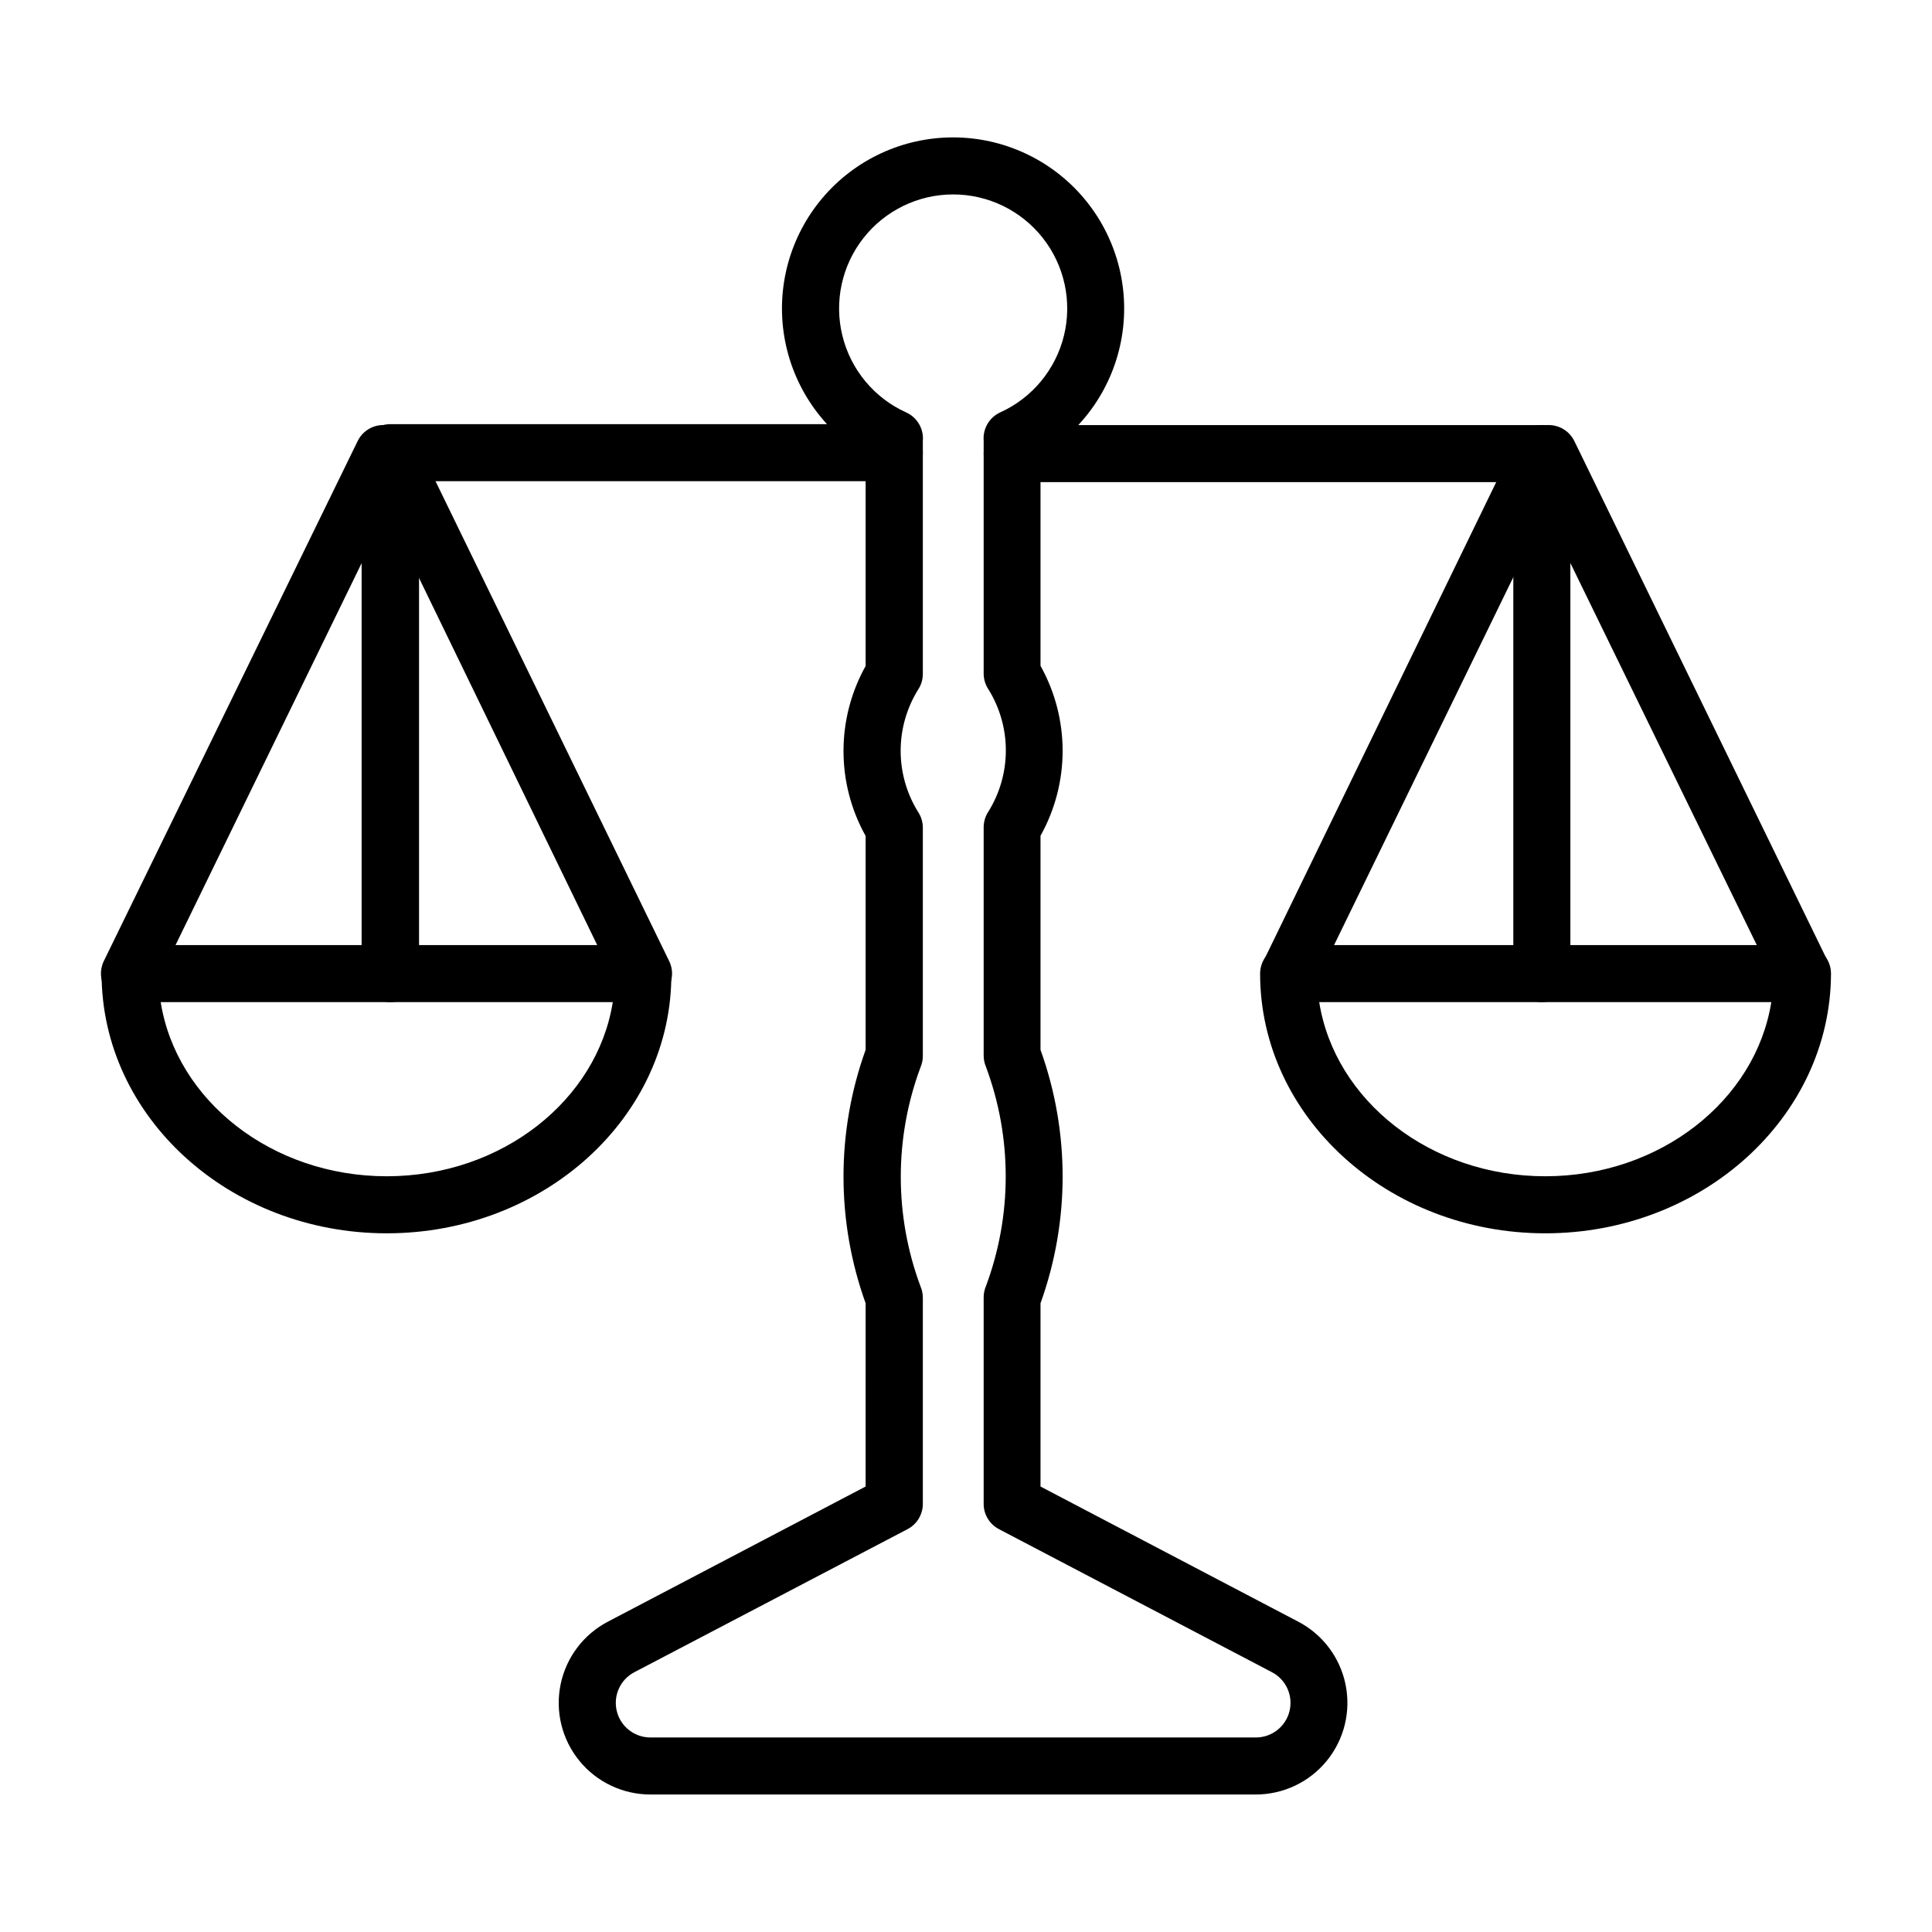 <?xml version="1.0" encoding="UTF-8"?>
<!-- Uploaded to: SVG Repo, www.svgrepo.com, Generator: SVG Repo Mixer Tools -->
<svg fill="#000000" width="800px" height="800px" version="1.1" viewBox="144 144 512 512" xmlns="http://www.w3.org/2000/svg">
 <g>
  <path d="m552.6 409.57c-4.172 0-7.555-3.383-7.555-7.555v-130.24h-132.8c-4.176 0-7.559-3.383-7.559-7.555 0-4.176 3.383-7.559 7.559-7.559h140.36c4.176 0 7.559 3.383 7.559 7.559v137.79c0 4.172-3.383 7.555-7.559 7.555z"/>
  <path d="m485.64 409.57c-2.609 0.004-5.039-1.336-6.422-3.551-1.383-2.215-1.527-4.984-0.379-7.332l66.957-137.79c1.824-3.758 6.344-5.324 10.102-3.504 3.758 1.824 5.324 6.348 3.5 10.102l-67.156 137.84c-1.238 2.531-3.781 4.16-6.602 4.231z"/>
  <path d="m621.68 409.57c-2.891 0.008-5.531-1.637-6.801-4.231l-67.262-137.84c-0.875-1.805-0.996-3.883-0.34-5.773 0.656-1.895 2.039-3.453 3.844-4.328 3.754-1.82 8.277-0.254 10.102 3.504l67.156 137.84c1.117 2.324 0.973 5.059-0.383 7.25-1.355 2.195-3.738 3.547-6.316 3.582z"/>
  <path d="m553.51 470.84c-41.715 0-75.57-30.883-75.57-68.82 0-2.031 0.816-3.977 2.266-5.398 1.453-1.422 3.414-2.203 5.441-2.16h136.03c4.172 0 7.555 3.383 7.555 7.559-0.098 37.934-34.004 68.82-75.723 68.82zm-59.902-61.266c4.133 26.047 29.422 46.148 59.902 46.148 30.48 0 55.773-20.152 59.902-46.148z"/>
  <path d="m247.39 409.57c-4.172 0-7.559-3.383-7.559-7.555v-138.05c0-4.172 3.387-7.555 7.559-7.555h133.61c4.176 0 7.559 3.383 7.559 7.555 0 4.176-3.383 7.559-7.559 7.559h-125.95v130.49c0 2.019-0.809 3.957-2.246 5.379-1.441 1.418-3.387 2.203-5.41 2.176z"/>
  <path d="m314.35 409.57c-2.891 0.008-5.531-1.637-6.801-4.231l-66.906-137.84c-1.824-3.754-0.254-8.277 3.5-10.102 3.758-1.82 8.281-0.254 10.102 3.504l67.109 137.84c1.141 2.375 0.965 5.168-0.465 7.383-1.43 2.211-3.906 3.516-6.539 3.449z"/>
  <path d="m178.32 409.57c-2.613 0.004-5.043-1.336-6.426-3.551-1.383-2.215-1.527-4.984-0.379-7.332l67.262-137.79c1.82-3.758 6.344-5.324 10.098-3.504 3.758 1.824 5.324 6.348 3.504 10.102l-67.16 137.84c-1.285 2.629-3.973 4.277-6.898 4.231z"/>
  <path d="m246.49 470.84c-41.715 0-75.57-30.883-75.57-68.82-0.004-4.117 3.289-7.477 7.406-7.559h136.03c4.172 0 7.555 3.383 7.555 7.559 0.203 37.934-33.703 68.82-75.418 68.82zm-59.902-61.266c4.133 26.047 29.422 46.148 59.902 46.148s55.773-20.152 59.902-46.148z"/>
  <path d="m476.73 619.56h-160.26c-7.324 0.035-14.27-3.234-18.906-8.898-4.641-5.664-6.477-13.121-4.996-20.289 1.48-7.172 6.113-13.293 12.613-16.66l68.215-35.77 0.004-48.566c-7.816-21.703-7.816-45.453 0-67.16v-56.676c-7.816-13.996-7.816-31.047 0-45.043v-55.77c-11.461-6.816-19.344-18.332-21.547-31.484-2.203-13.152 1.496-26.605 10.113-36.785 8.613-10.176 21.273-16.047 34.609-16.047 13.332 0 25.992 5.871 34.609 16.047 8.613 10.18 12.312 23.633 10.109 36.785-2.203 13.152-10.082 24.668-21.547 31.484v55.719c7.816 14 7.816 31.047 0 45.043v56.727c7.816 21.707 7.816 45.457 0 67.16v48.566l68.215 35.77h0.004c6.5 3.367 11.137 9.488 12.613 16.66 1.48 7.168-0.355 14.625-4.992 20.289-4.641 5.664-11.586 8.934-18.906 8.898zm-88.168-358.71v61.766c-0.004 1.512-0.461 2.984-1.309 4.231-2.988 4.848-4.57 10.43-4.57 16.125 0 5.691 1.582 11.273 4.57 16.121 0.848 1.246 1.305 2.723 1.309 4.231v60.457c0.008 1.039-0.199 2.07-0.605 3.023-6.988 18.75-6.988 39.391 0 58.141 0.406 0.953 0.613 1.984 0.605 3.023v54.562c0.004 2.809-1.547 5.387-4.031 6.699l-72.348 37.887c-3.789 1.938-5.742 6.231-4.723 10.363 1.02 4.129 4.75 7.016 9.008 6.969h160.26c4.254 0.047 7.984-2.84 9.004-6.969 1.023-4.133-0.934-8.426-4.723-10.363l-72.297-37.887c-2.484-1.312-4.039-3.891-4.031-6.699v-54.664c-0.008-1.039 0.195-2.066 0.605-3.023 6.988-18.75 6.988-39.391 0-58.141-0.406-0.953-0.613-1.984-0.605-3.023v-60.457c0.004-1.508 0.461-2.981 1.309-4.231 2.988-4.848 4.57-10.43 4.57-16.121 0-5.695-1.582-11.277-4.57-16.121-0.848-1.25-1.305-2.723-1.309-4.234v-61.766c-0.246-3.16 1.504-6.137 4.383-7.457 8.457-3.828 14.684-11.332 16.895-20.348 2.207-9.016 0.148-18.547-5.582-25.852-5.731-7.301-14.5-11.566-23.781-11.566s-18.051 4.266-23.781 11.566c-5.731 7.305-7.789 16.836-5.578 25.852 2.207 9.016 8.434 16.52 16.891 20.348 2.938 1.316 4.715 4.352 4.434 7.559z"/>
 </g>
</svg>
